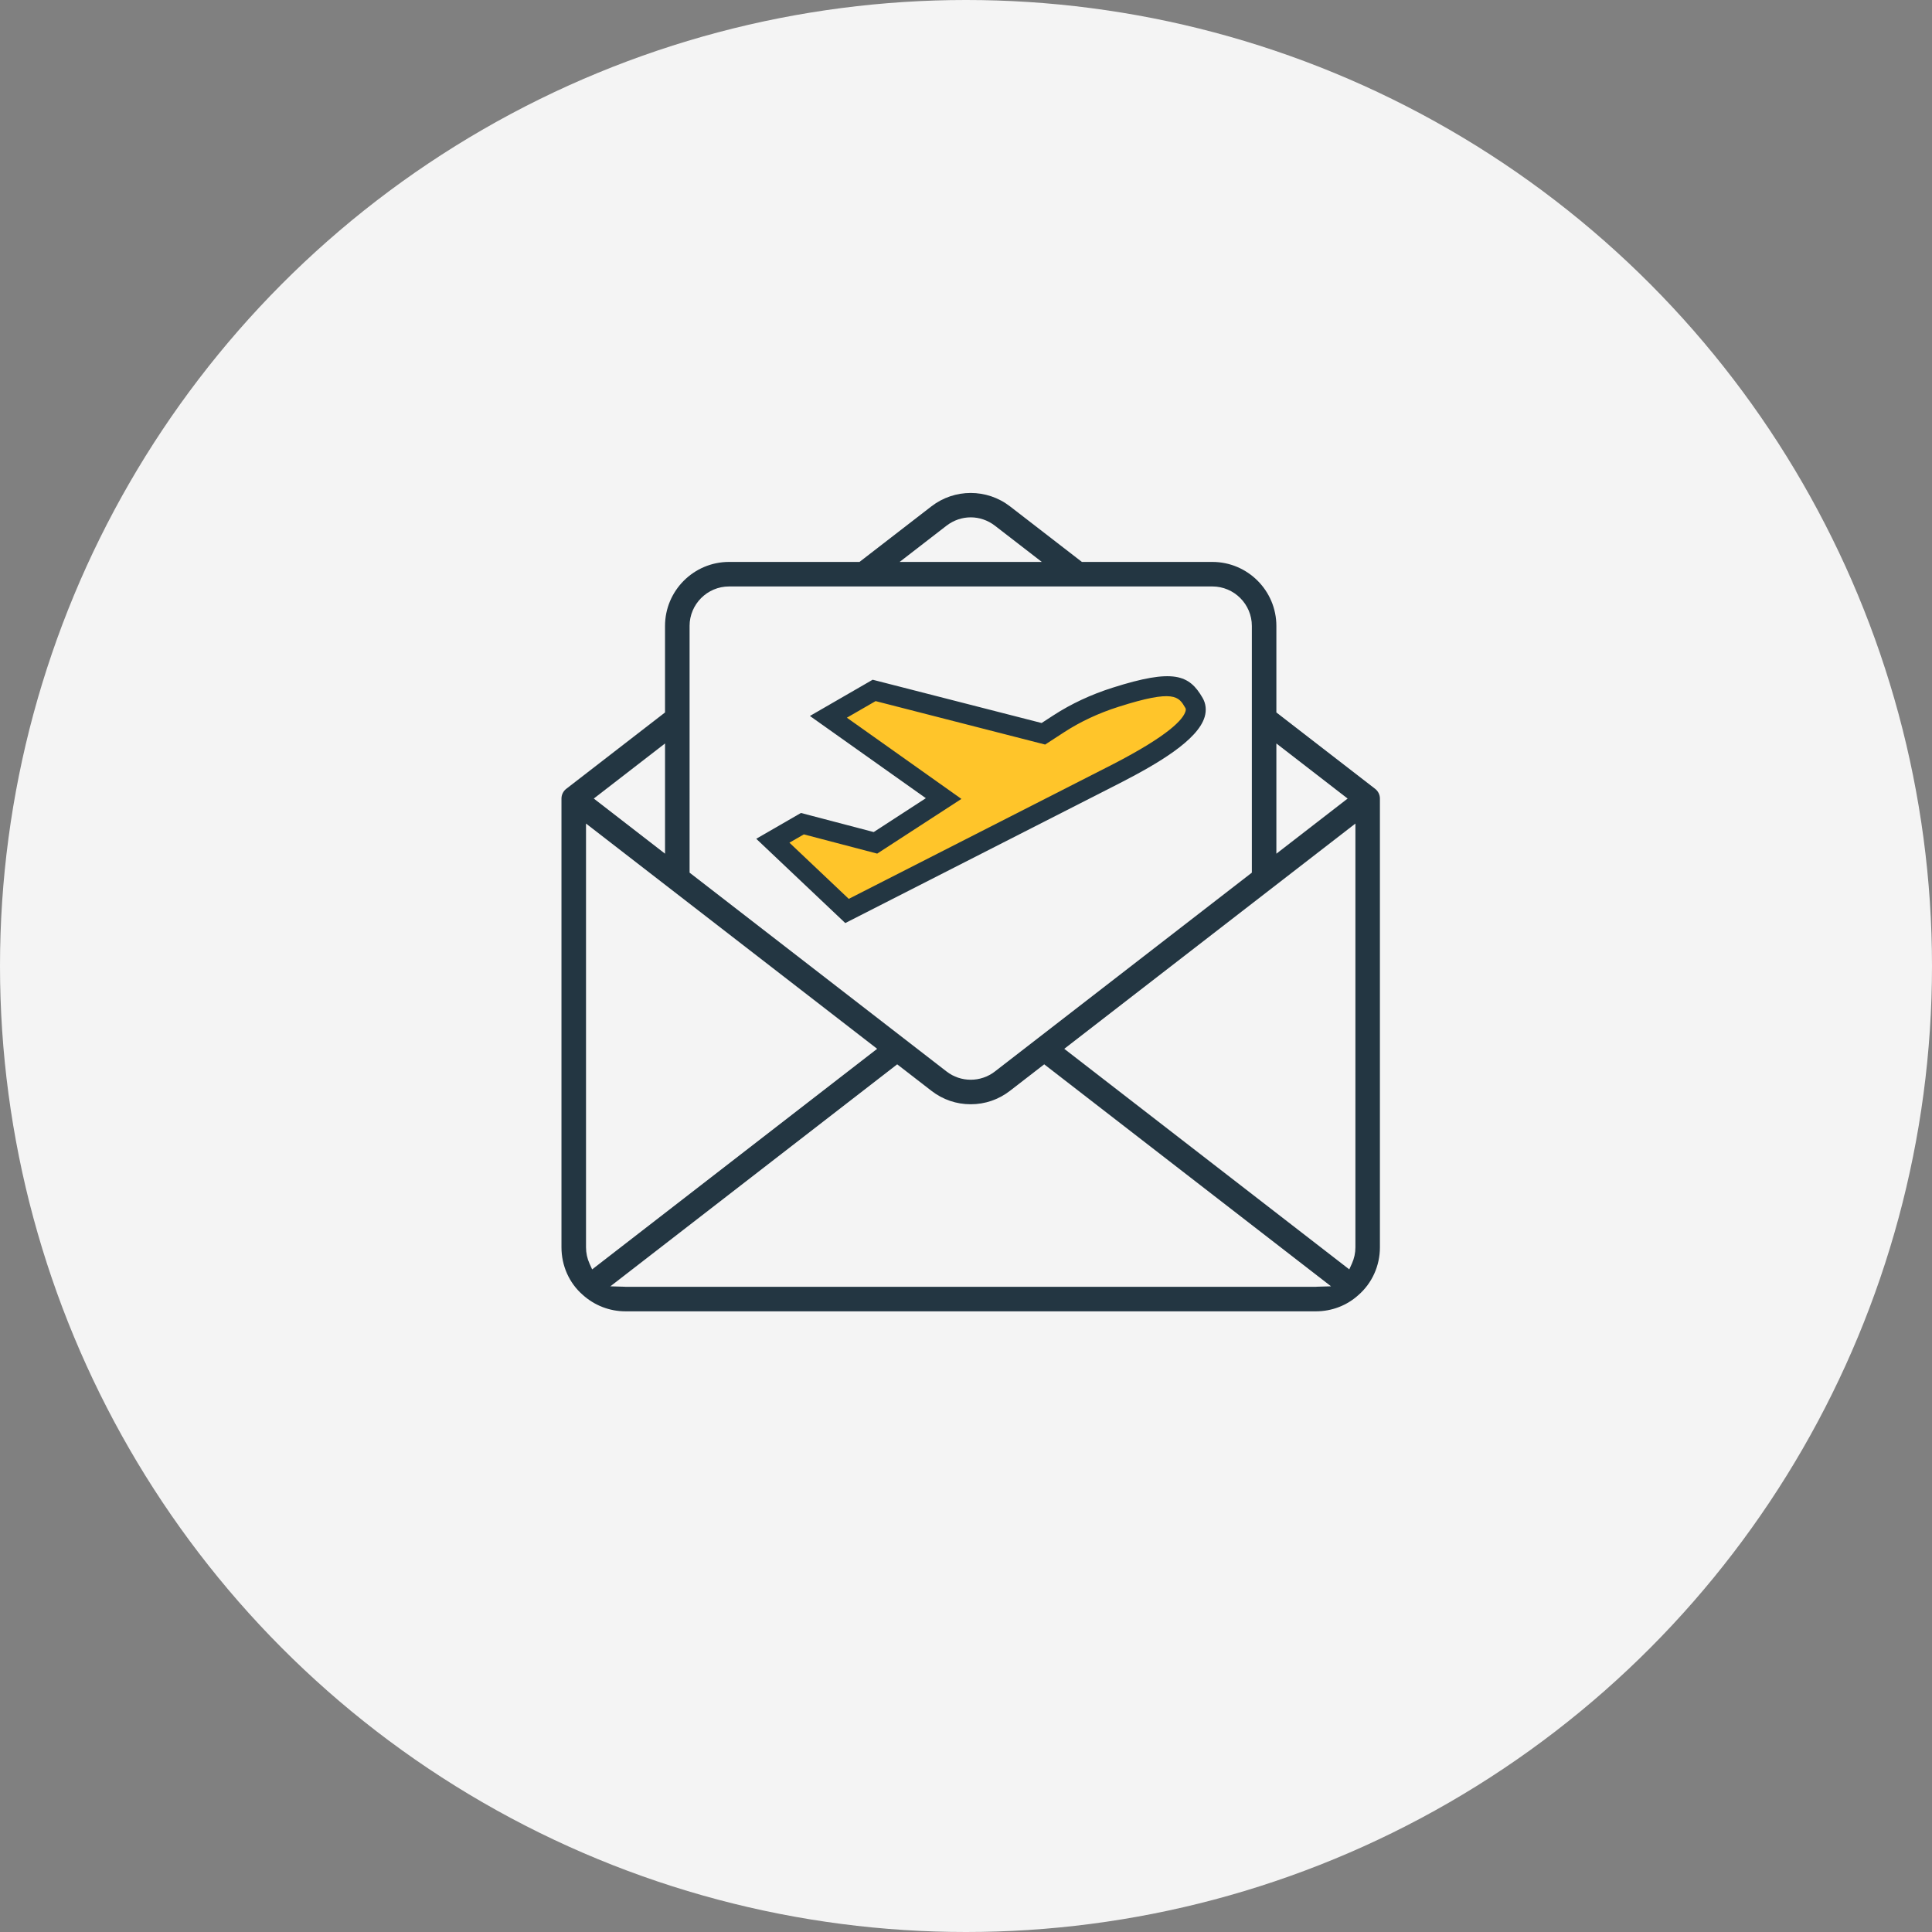 <?xml version="1.0" encoding="utf-8"?>
<!-- Generator: Adobe Illustrator 25.2.0, SVG Export Plug-In . SVG Version: 6.00 Build 0)  -->
<svg version="1.1" id="Layer_1" xmlns="http://www.w3.org/2000/svg" xmlns:xlink="http://www.w3.org/1999/xlink" x="0px" y="0px"
	 width="140px" height="140px" viewBox="0 0 140 140" enable-background="new 0 0 140 140" xml:space="preserve">
<rect x="0" y="0" width="140" height="140" fill="#808080" stroke="none"/>
<circle fill="#F4F4F4" cx="70" cy="70" r="70"/>
<g>
	<g>
		<path fill="#233642" d="M99.65,57.163l-7.159-5.536V45.36c0-2.559-2.082-4.641-4.641-4.641h-9.452l-5.214-4.03
			c-1.674-1.29-4.013-1.29-5.688,0.001l-5.213,4.029h-9.452c-2.559,0-4.641,2.082-4.641,4.641v6.267l-7.159,5.536
			c-0.216,0.167-0.345,0.43-0.345,0.703v32.517c0,1.337,0.56,2.592,1.537,3.443c0.855,0.774,1.955,1.198,3.103,1.198h50.027
			c1.149,0,2.242-0.418,3.08-1.177c0.994-0.866,1.561-2.126,1.561-3.464V57.867C99.995,57.594,99.866,57.331,99.65,57.163z
			 M92.491,53.874l5.163,3.993l-5.163,3.995V53.874z M68.583,38.097c1.051-0.81,2.464-0.811,3.516-0.001l3.395,2.624H65.19
			L68.583,38.097z M49.969,45.36c0-1.579,1.285-2.863,2.863-2.863h35.019c1.579,0,2.863,1.285,2.863,2.863v17.876l-18.62,14.407
			c-0.516,0.399-1.134,0.599-1.752,0.599c-0.618,0-1.237-0.199-1.752-0.599l-18.62-14.407V45.36z M48.191,53.874v7.987l-5.163-3.995
			L48.191,53.874z M42.72,91.568c-0.169-0.374-0.255-0.772-0.255-1.184V59.678l21.097,16.323L42.909,91.985L42.72,91.568z
			 M95.442,93.24c-0.029,0.004-0.058,0.007-0.088,0.007H45.328c-0.03,0-0.059-0.003-0.088-0.006l-1.011-0.029l20.785-16.087
			l2.487,1.924c0.82,0.635,1.803,0.97,2.84,0.97c1.037,0,2.019-0.336,2.84-0.97l2.487-1.924l20.784,16.086L95.442,93.24z
			 M98.218,90.384c0,0.413-0.086,0.811-0.256,1.184l-0.189,0.416L77.121,76.001l21.097-16.323V90.384z"/>
	</g>
	<g>
		<path fill="#FFC52A" d="M86.52,50.936c-0.63-1.091-1.083-1.876-5.69-0.409c-1.444,0.46-2.828,1.09-4.1,1.915l-1.124,0.73
			l-12.264-3.141l-3.315,1.914l8.35,5.922l-4.94,3.208l-5.294-1.388l-2.141,1.236l5.376,5.089l19.411-9.89
			C82.13,55.423,87.555,52.729,86.52,50.936z"/>
		<path fill="#233642" d="M61.252,66.888L54.8,60.781l3.239-1.87l5.273,1.383l3.778-2.454l-8.401-5.958l4.548-2.626l12.242,3.136
			l0.857-0.557c1.277-0.829,2.715-1.502,4.274-1.998c4.445-1.415,5.567-0.942,6.536,0.737l0,0c0.239,0.414,0.29,0.889,0.149,1.373
			c-0.498,1.699-3.452,3.41-5.97,4.711l-0.202,0.104L61.252,66.888z M57.205,61.064l4.3,4.071l19.156-9.762
			c4.015-2.075,5.069-3.229,5.246-3.832c0.039-0.134,0.014-0.195-0.013-0.242l0.627-0.362l-0.627,0.362
			c-0.477-0.826-0.791-1.372-4.844-0.081c-1.436,0.457-2.757,1.074-3.925,1.832l-1.39,0.903L63.45,50.805l-2.082,1.202l8.299,5.886
			l-6.102,3.963l-5.316-1.394L57.205,61.064z"/>
	</g>
</g>
</svg>

